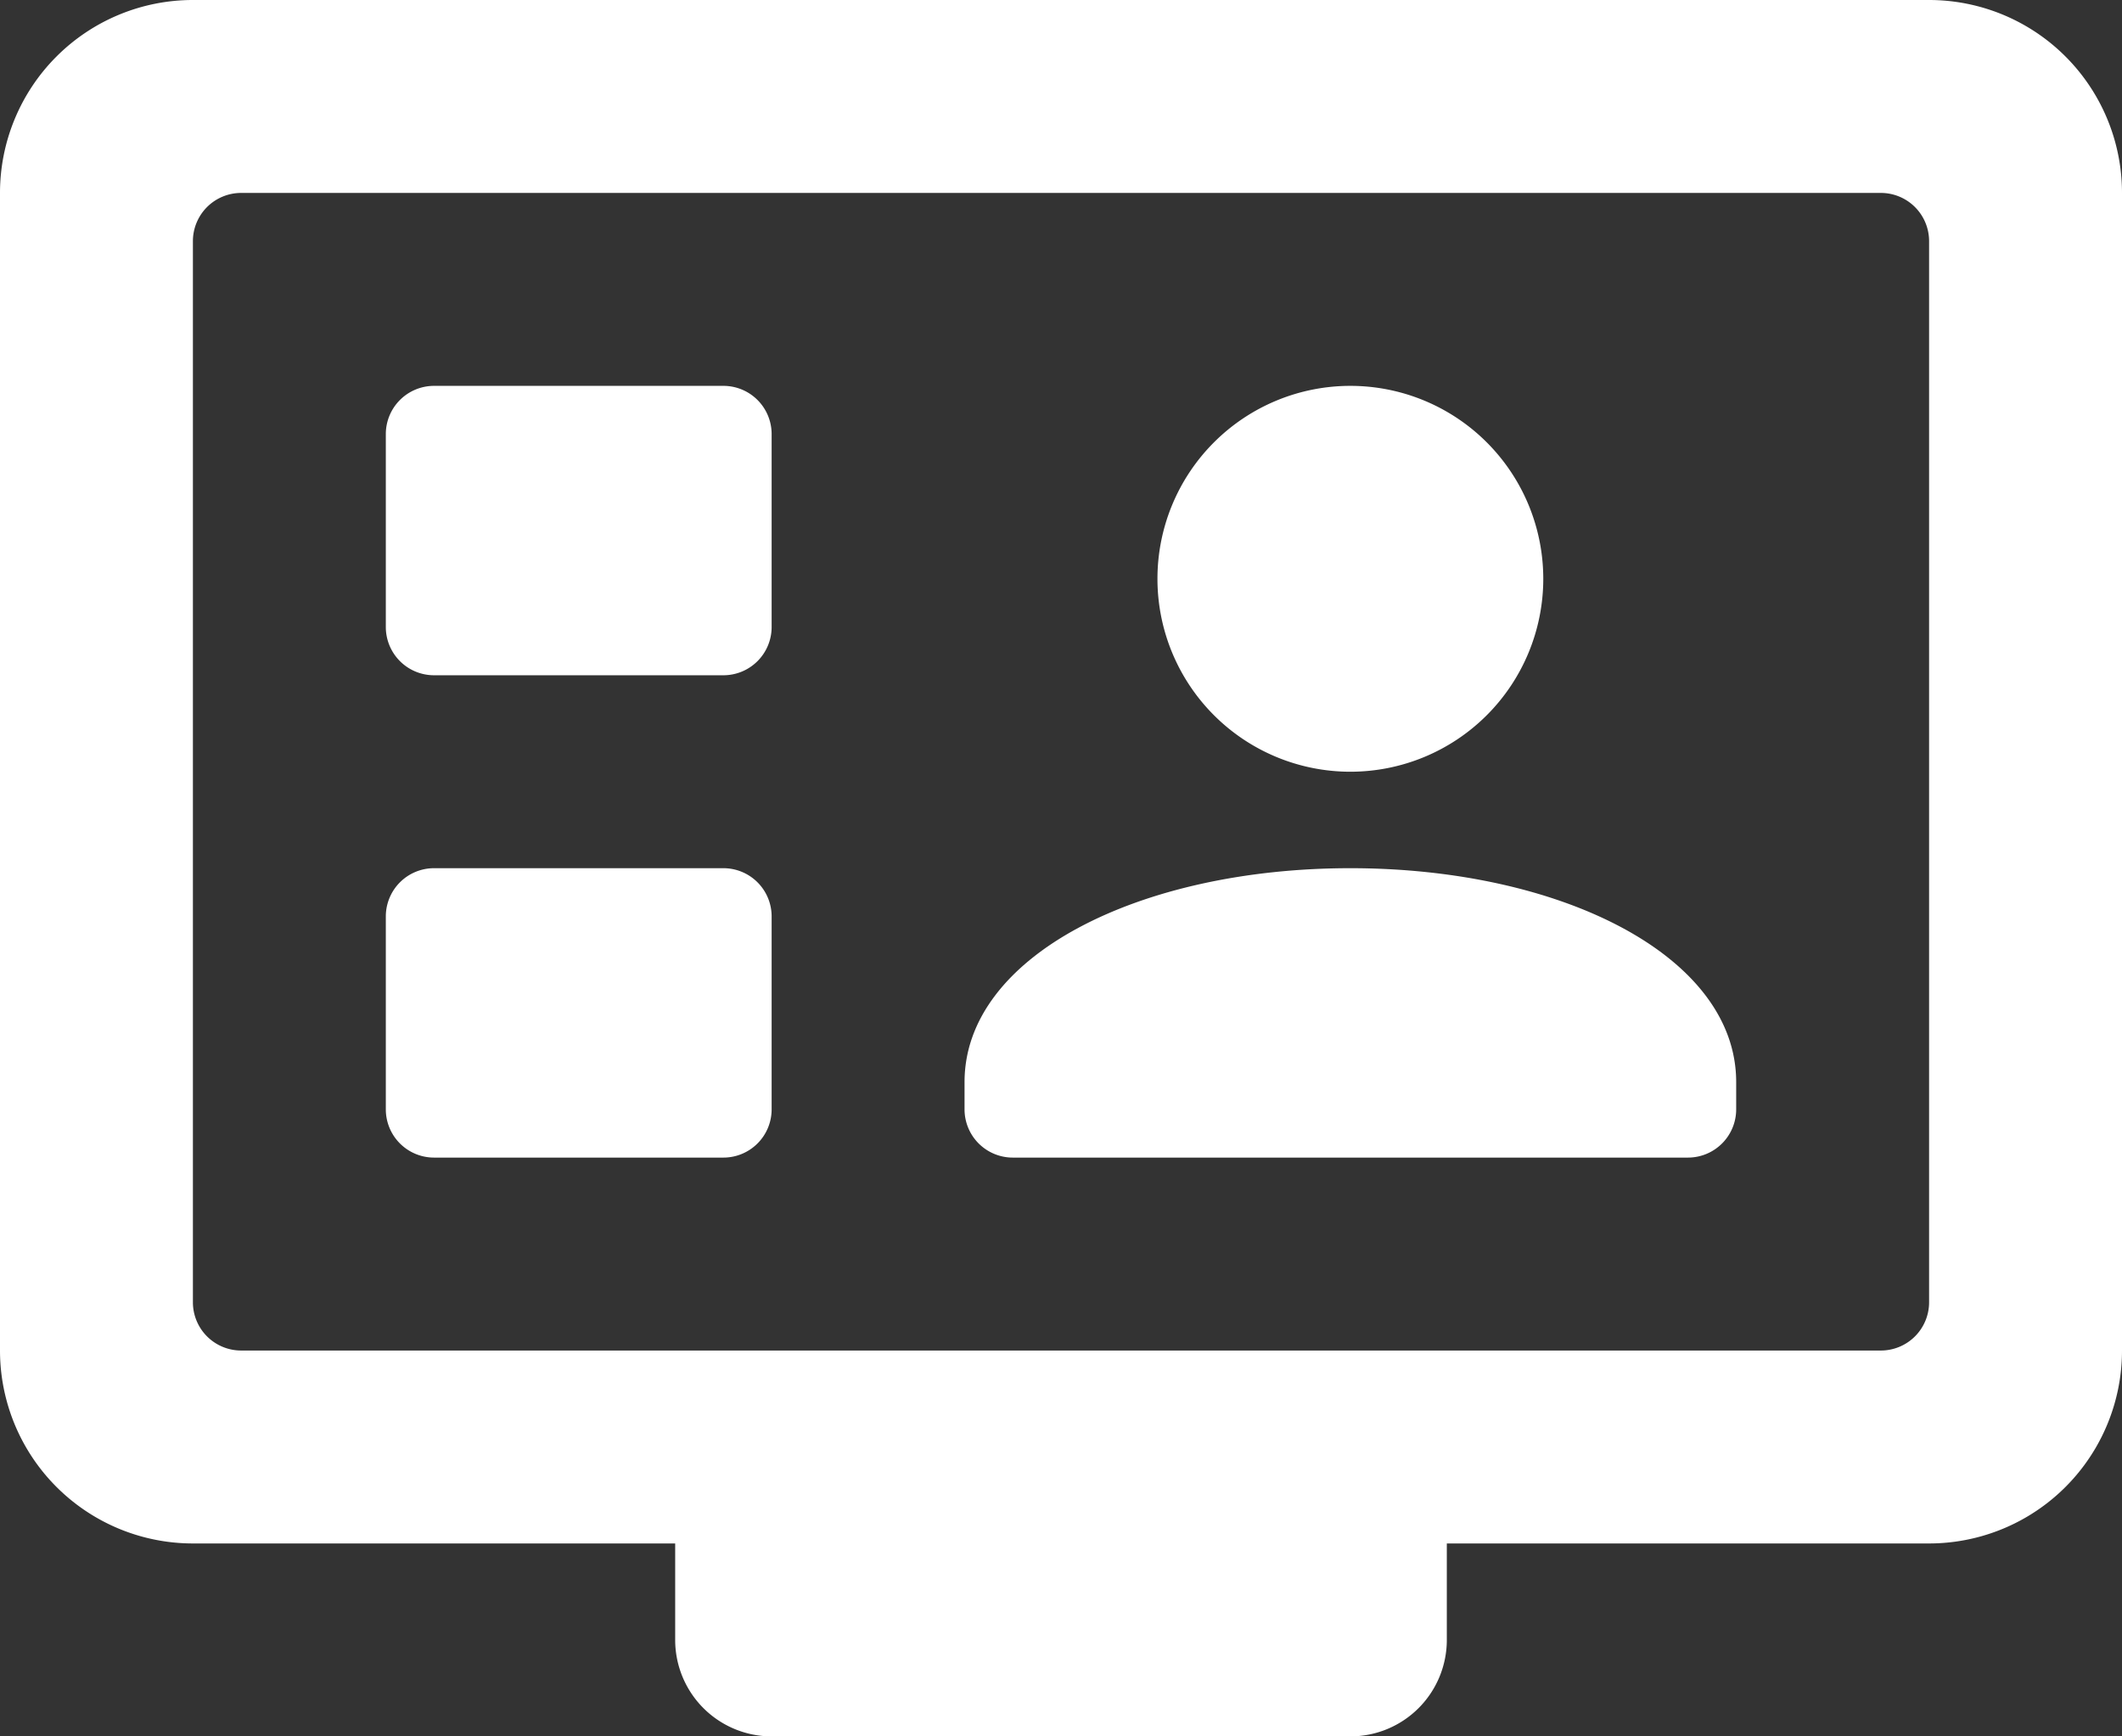 <svg xmlns="http://www.w3.org/2000/svg" width="22" height="18" viewBox="0 0 22 18">
  <rect x="0" y="0" width="22" height="18" fill="#333333" stroke="none"/>
  <path id="icons8-video-conference" d="M3,3A2,2,0,0,0,1,5V17a2,2,0,0,0,2,2H8v1a1,1,0,0,0,1,1h6a1,1,0,0,0,1-1V19h5a2,2,0,0,0,2-2V5a2,2,0,0,0-2-2Zm.5,2h17a.5.5,0,0,1,.5.5v11a.5.5,0,0,1-.5.5H3.5a.5.5,0,0,1-.5-.5V5.5A.5.5,0,0,1,3.5,5Zm2,2a.5.5,0,0,0-.5.5v2a.5.5,0,0,0,.5.5h3A.5.5,0,0,0,9,9.5v-2A.5.5,0,0,0,8.5,7ZM15,7a2,2,0,1,0,2,2A2,2,0,0,0,15,7ZM5.5,12a.5.5,0,0,0-.5.5v2a.5.5,0,0,0,.5.5h3a.5.5,0,0,0,.5-.5v-2a.5.5,0,0,0-.5-.5ZM15,12c-2.185,0-4,.909-4,2.217V14.5a.5.5,0,0,0,.5.5h7a.5.5,0,0,0,.5-.5v-.283C19,12.909,17.185,12,15,12Z" transform="translate(-1 -3)" fill="#fff"/>
</svg>
